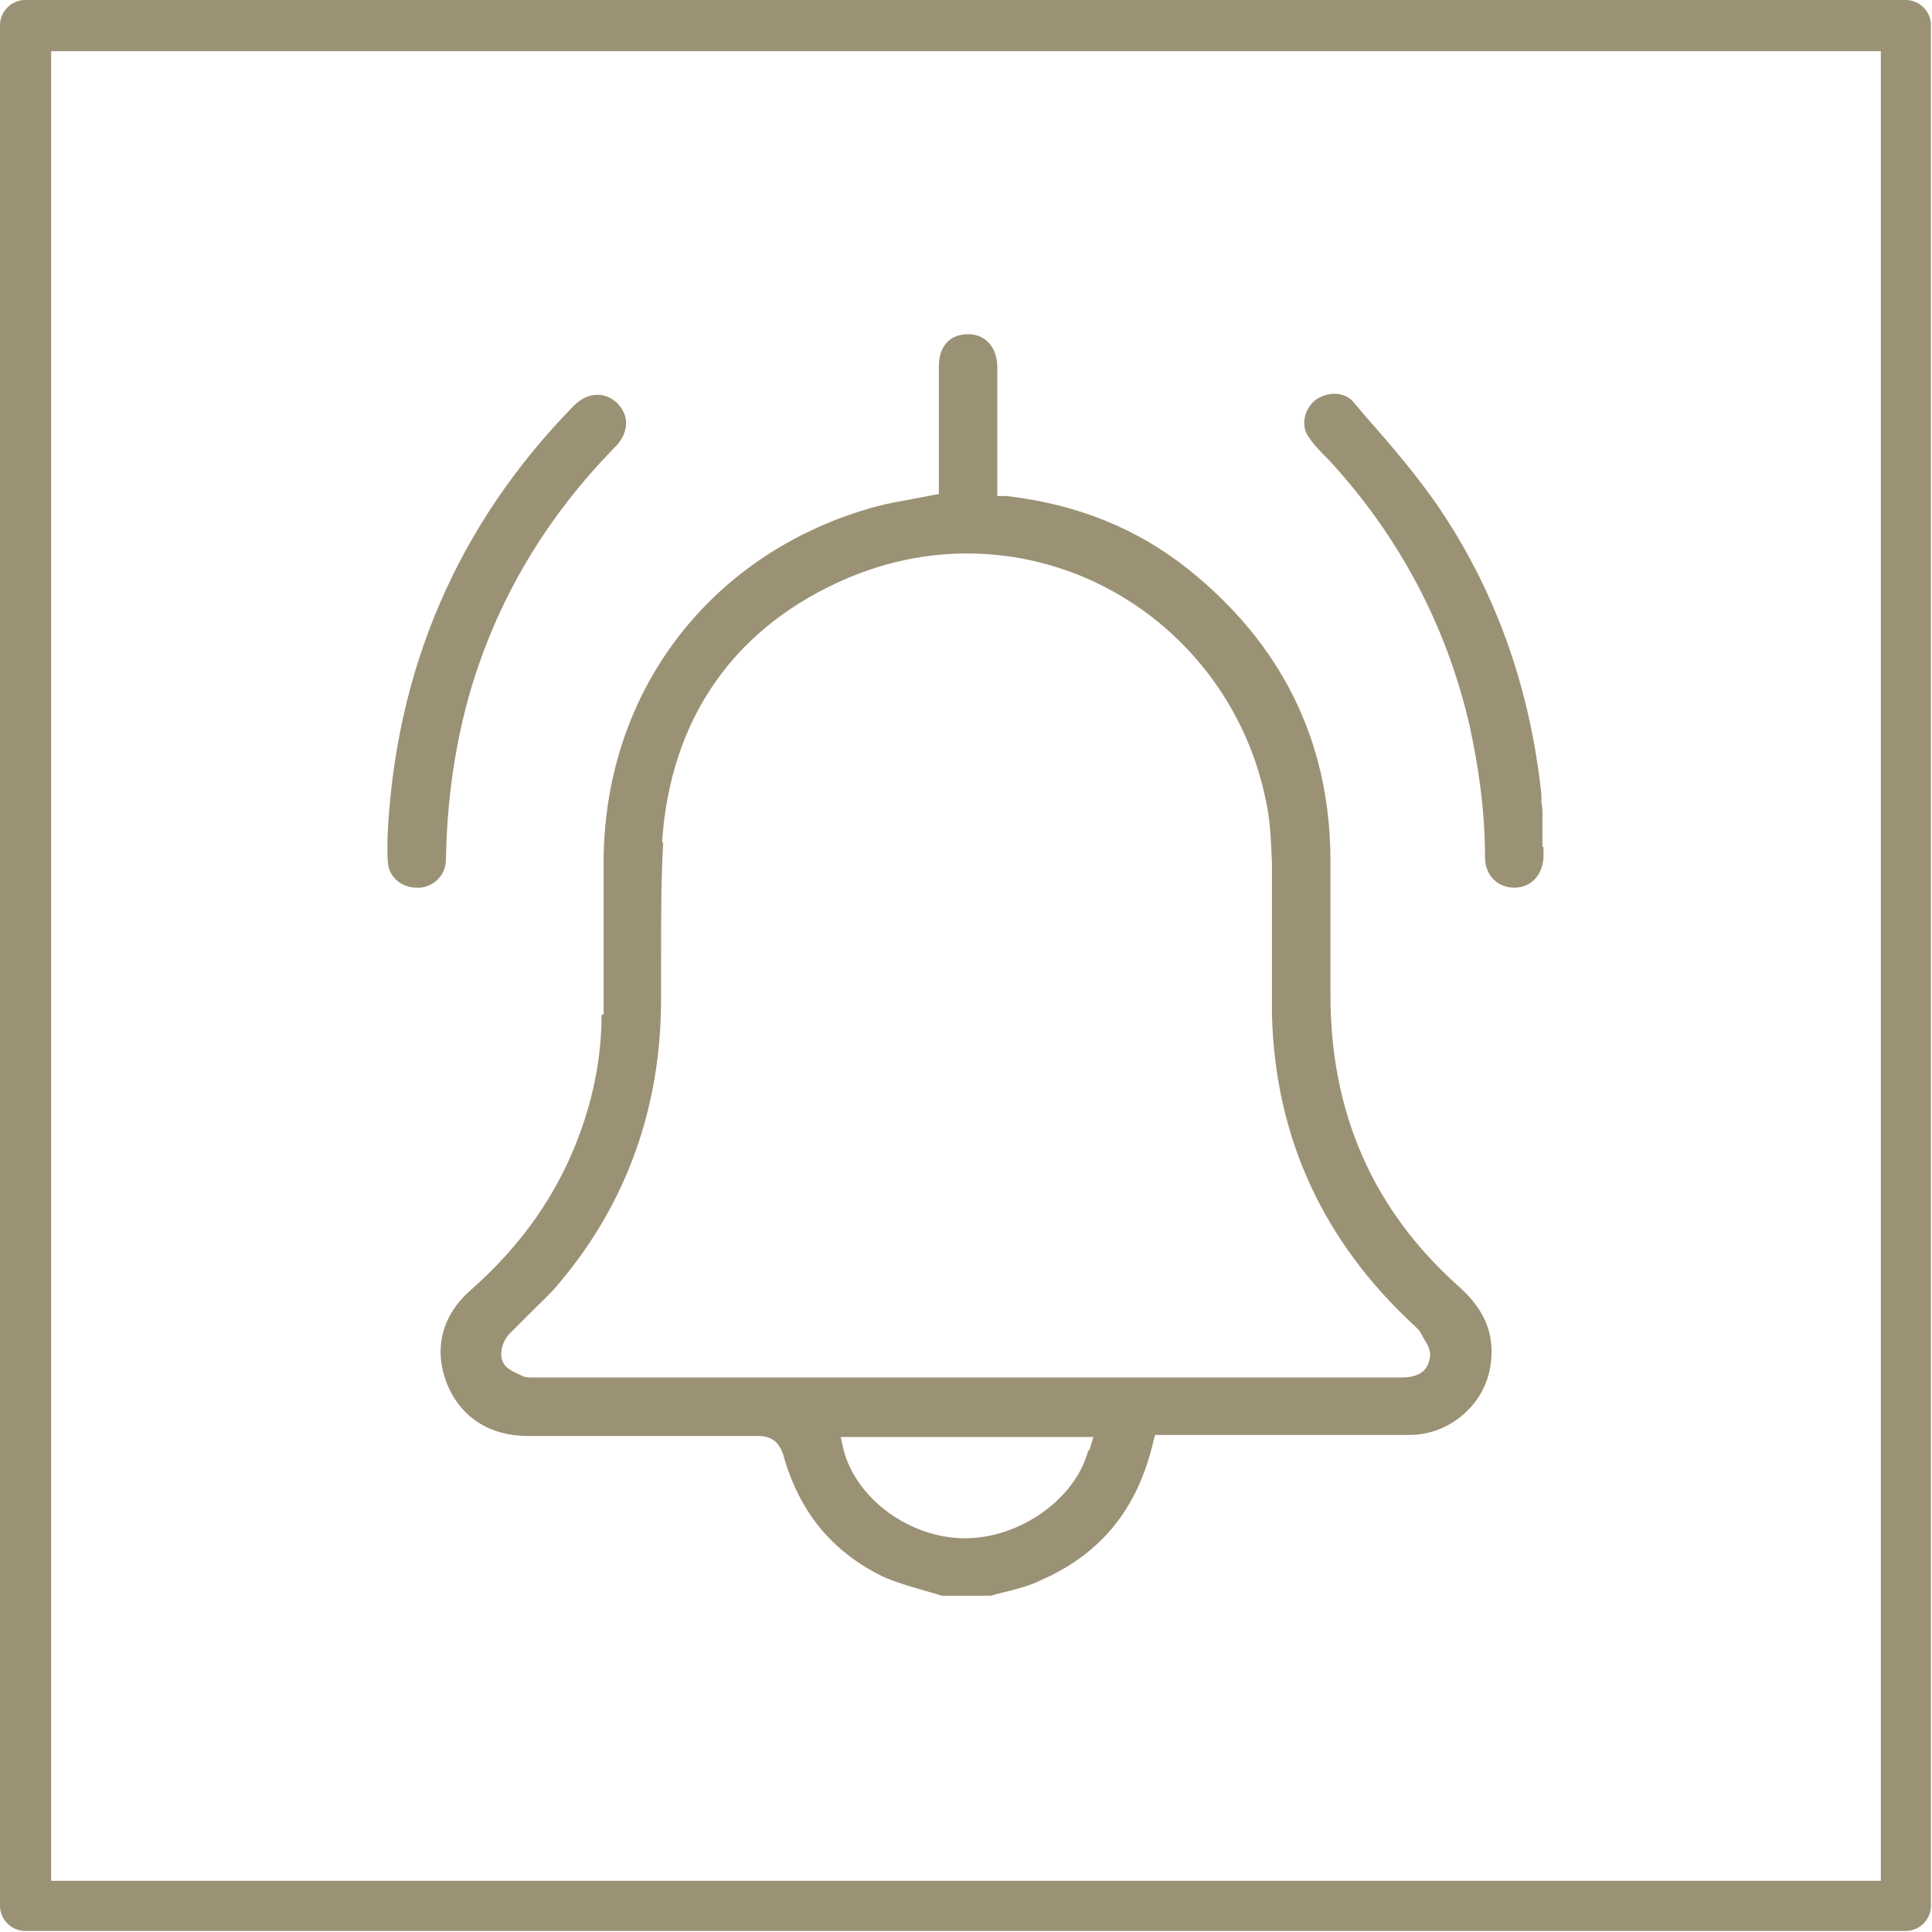 <svg width="48" height="48" viewBox="0 0 48 48" fill="none" xmlns="http://www.w3.org/2000/svg">
<g id="ikony-pochwyty-bell" clip-path="url(#clip0_705_2922)">
<g id="Vector">
<path d="M47.351 0H0.623C0.285 0 0 0.285 0 0.623V47.351C0 47.689 0.285 47.974 0.623 47.974H47.351C47.689 47.974 47.974 47.689 47.974 47.351V0.623C47.974 0.285 47.689 0 47.351 0ZM46.729 46.729H1.271V1.271H46.729V46.729Z" fill="#9B9174"/>
<path d="M33.029 11.442C34.768 13.336 35.935 15.542 36.506 18.006C36.739 19.07 36.895 20.16 36.895 21.302C36.895 21.743 37.206 22.054 37.622 22.054C38.037 22.054 38.322 21.743 38.348 21.302C38.348 21.198 38.348 21.12 38.348 21.042H38.322V20.601C38.322 20.601 38.322 20.393 38.322 20.264C38.322 20.16 38.322 20.056 38.296 19.927V19.745C38.011 17.047 37.129 14.582 35.624 12.428C35.105 11.702 34.508 11.001 33.911 10.326L33.626 9.989C33.522 9.859 33.34 9.782 33.159 9.782C33.003 9.782 32.848 9.834 32.718 9.911C32.432 10.119 32.329 10.482 32.458 10.768C32.562 10.949 32.718 11.131 32.9 11.312L33.029 11.442Z" fill="#9B9174"/>
<path d="M14.945 25.22C14.945 26.205 14.763 27.191 14.4 28.177C13.855 29.656 12.973 30.928 11.676 32.069C10.975 32.692 10.768 33.522 11.105 34.378C11.442 35.209 12.169 35.676 13.103 35.676H13.959C13.959 35.676 17.799 35.676 18.837 35.676C19.174 35.676 19.356 35.831 19.459 36.143C19.849 37.544 20.653 38.53 21.898 39.152C22.236 39.308 22.599 39.412 22.962 39.516C23.144 39.568 23.325 39.62 23.403 39.645H24.623C24.623 39.645 24.882 39.568 25.012 39.542C25.323 39.464 25.609 39.386 25.868 39.256C27.347 38.608 28.255 37.492 28.644 35.857L28.696 35.65H35.027C35.961 35.65 36.791 34.975 36.999 34.093C37.181 33.263 36.947 32.588 36.246 31.965C34.119 30.071 33.055 27.658 33.055 24.727V24.233C33.055 23.248 33.055 22.288 33.055 21.302C33.029 18.396 31.836 16.009 29.552 14.166C28.255 13.129 26.776 12.532 25.012 12.324H24.778V9.133C24.778 8.64 24.493 8.303 24.052 8.303C23.611 8.303 23.325 8.588 23.325 9.107C23.325 9.6 23.325 10.067 23.325 10.56V12.272L22.651 12.402C22.365 12.454 22.054 12.506 21.769 12.584C17.669 13.7 14.997 17.176 14.997 21.431V25.194L14.945 25.22ZM27.036 36.039C26.724 37.232 25.349 38.218 23.974 38.218C22.599 38.218 21.276 37.232 20.964 36.039L20.887 35.702H27.165L27.062 36.039H27.036ZM16.45 20.912C16.657 17.825 18.266 15.542 21.094 14.348C22.028 13.959 23.014 13.751 24.026 13.751C27.607 13.751 30.72 16.32 31.447 19.875C31.55 20.316 31.576 20.809 31.602 21.457C31.602 22.028 31.602 22.599 31.602 23.17C31.602 23.844 31.602 24.519 31.602 25.22C31.68 28.255 32.873 30.85 35.157 32.951L35.261 33.055C35.261 33.055 35.338 33.185 35.364 33.237C35.442 33.367 35.572 33.548 35.52 33.756C35.442 34.223 34.975 34.223 34.768 34.223H13.181C13.103 34.223 13.051 34.223 12.947 34.171C12.791 34.093 12.558 34.015 12.48 33.808C12.402 33.574 12.506 33.289 12.662 33.133C12.843 32.951 13.025 32.77 13.207 32.588C13.44 32.355 13.7 32.121 13.907 31.862C15.568 29.89 16.424 27.503 16.424 24.83C16.424 24.493 16.424 24.13 16.424 23.792C16.424 22.858 16.424 21.872 16.476 20.938L16.45 20.912Z" fill="#9B9174"/>
<path d="M9.652 21.535C9.73 21.846 10.015 22.054 10.352 22.054H10.456C10.819 22.002 11.079 21.717 11.079 21.354C11.105 19.849 11.312 18.474 11.676 17.202C12.35 14.893 13.57 12.843 15.308 11.079C15.62 10.742 15.645 10.326 15.334 10.015C15.204 9.885 15.023 9.808 14.841 9.808C14.633 9.808 14.426 9.911 14.27 10.067C11.364 13.025 9.808 16.657 9.626 20.835C9.626 20.912 9.626 21.016 9.626 21.094C9.626 21.25 9.626 21.405 9.652 21.535Z" fill="#9B9174"/>
</g>
</g>
<defs>
<clipPath id="clip0_705_2922">
<rect width="48" height="48" fill="white"/>
</clipPath>
</defs>
</svg>
